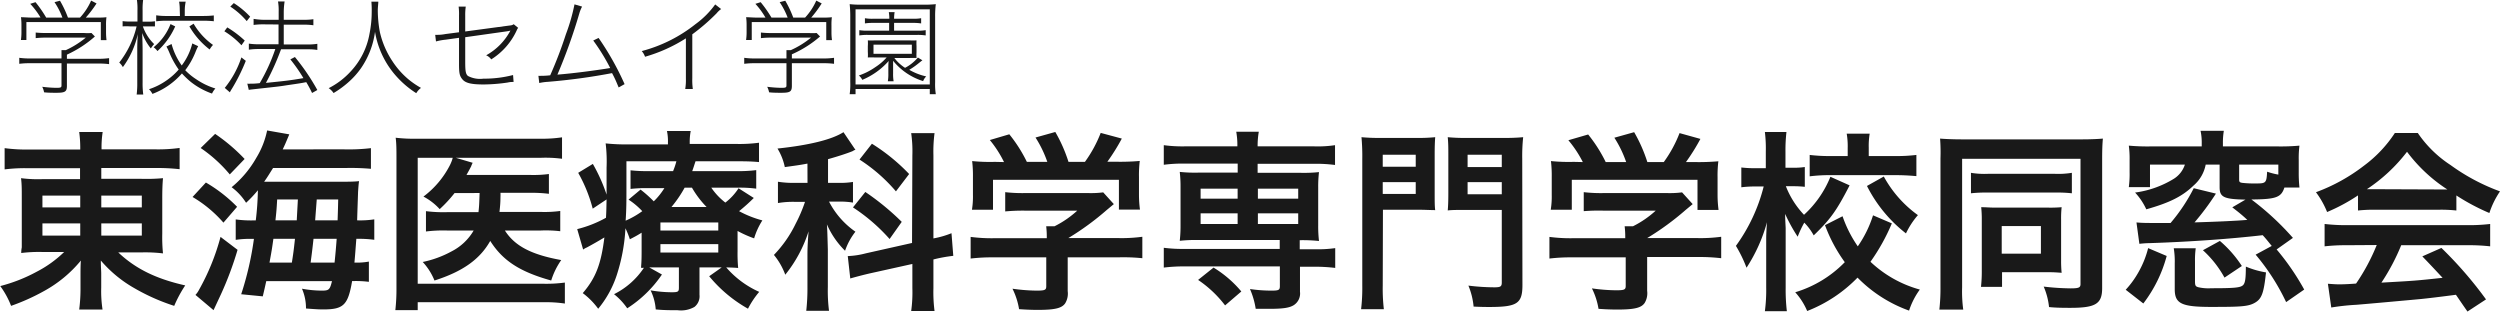 <svg xmlns="http://www.w3.org/2000/svg" xmlns:xlink="http://www.w3.org/1999/xlink" viewBox="0 0 378.85 47.21"><defs><style>.cls-1{fill:none;}.cls-2{clip-path:url(#clip-path);}.cls-3{fill:#191919;}</style><clipPath id="clip-path" transform="translate(0 0)"><rect class="cls-1" width="378.85" height="47.21"/></clipPath></defs><title>アートワーク 1792</title><g id="レイヤー_2" data-name="レイヤー 2"><g id="レイヤー_1-2" data-name="レイヤー 1"><g id="アートワーク_1792" data-name="アートワーク 1792"><g class="cls-2"><g class="cls-2"><path class="cls-3" d="M10.14,13c0,.89-.27,1.06-1.6,1.06-.55,0-1.24,0-1.86-.07a3.06,3.06,0,0,0-.28-.84,18.82,18.82,0,0,0,2.11.16c.7,0,.81-.05.81-.38V9.58H4.5a11.83,11.83,0,0,0-1.58.09V8.76a11.17,11.17,0,0,0,1.57.1H9.32V8.54c0-.31,0-.58,0-.94h.65A13.57,13.57,0,0,0,13,5.7H6.87a13.25,13.25,0,0,0-1.46.08V4.93A13.4,13.4,0,0,0,6.9,5h5.81A7.67,7.67,0,0,0,13.86,5l.52.53a16.89,16.89,0,0,1-4.24,2.75v.63h4.8a11.38,11.38,0,0,0,1.59-.1v.91a11.58,11.58,0,0,0-1.59-.09h-4.8Zm-4-10.35A12.19,12.19,0,0,0,4.58.58l.8-.25A17.53,17.53,0,0,1,7,2.67H9.46A11.07,11.07,0,0,0,8.26.33L9.09.11A16.21,16.21,0,0,1,10.3,2.67h1.82A9.25,9.25,0,0,0,13.81.09l.82.43A17.42,17.42,0,0,1,13,2.67h1.35c.82,0,1.23,0,1.78-.06a8.88,8.88,0,0,0-.06,1.27V5a10.11,10.11,0,0,0,.07,1.08h-.86V3.34H4V6.06H3.17A7.85,7.85,0,0,0,3.25,5V3.88a9.31,9.31,0,0,0-.07-1.27c.55,0,1,.06,1.78.06Z" transform="translate(0 0)"/><path class="cls-3" d="M21.65,4a6.87,6.87,0,0,0,1.71,2.68,4.78,4.78,0,0,0-.5.66A7.66,7.66,0,0,1,21.55,5c.05,1.65.06,2.07.06,2.66v4.86a12.4,12.4,0,0,0,.1,1.81h-1a13.27,13.27,0,0,0,.09-1.81V7.74c0-.71,0-1.29.08-2.57a13.1,13.1,0,0,1-2.26,5,2.78,2.78,0,0,0-.55-.69A14.16,14.16,0,0,0,20.7,4h-1A7.24,7.24,0,0,0,18.58,4v-.8a6.73,6.73,0,0,0,1.13.06h1.12V1.62A9.37,9.37,0,0,0,20.75,0h.94a10.19,10.19,0,0,0-.08,1.6V3.28h.87a5.72,5.72,0,0,0,1-.06V4c-.36,0-.65,0-1,0Zm8.38,3c-.14.27-.23.44-.45,1a11.64,11.64,0,0,1-1.51,2.64A8.94,8.94,0,0,0,29.72,12a10.6,10.6,0,0,0,2.92,1.41,3,3,0,0,0-.51.77A11.1,11.1,0,0,1,29,12.48a12.25,12.25,0,0,1-1.43-1.35,11.15,11.15,0,0,1-4.47,3.1,2.77,2.77,0,0,0-.52-.71,10,10,0,0,0,2.75-1.4,9.74,9.74,0,0,0,1.75-1.58,12.92,12.92,0,0,1-1.44-2.63,9.53,9.53,0,0,0-.42-.86L26,6.67a10.06,10.06,0,0,0,1.54,3.25,9.22,9.22,0,0,0,1.6-3.34ZM26.55,4a11.13,11.13,0,0,1-2.69,3.74,2.66,2.66,0,0,0-.58-.58,8.35,8.35,0,0,0,2.56-3.51Zm.69-2.5a7.09,7.09,0,0,0-.1-1.25h1A6.9,6.9,0,0,0,28,1.52v.9h2.81a14.23,14.23,0,0,0,1.59-.08v.88a14.78,14.78,0,0,0-1.59-.08H25.27a12,12,0,0,0-1.6.09V2.32a9.91,9.91,0,0,0,1.6.1h2Zm2.1,2.09a10.24,10.24,0,0,0,2.94,3.22,3.43,3.43,0,0,0-.51.69A11.92,11.92,0,0,1,28.7,4Z" transform="translate(0 0)"/><path class="cls-3" d="M34.44,4.15a15.84,15.84,0,0,1,2.65,2l-.5.71A12.14,12.14,0,0,0,34,4.74Zm2.81,5.07a28.13,28.13,0,0,1-2.1,4.22,5.84,5.84,0,0,0-.32.55l-.77-.67A14.54,14.54,0,0,0,36.58,8.7ZM35.43.47a13,13,0,0,1,2.48,2.06l-.52.67A11.5,11.5,0,0,0,34.9,1Zm4.49,3.22a10.63,10.63,0,0,0-1.49.09V2.86A10.16,10.16,0,0,0,39.94,3h2.29V1.76a8.07,8.07,0,0,0-.1-1.54h1A11.3,11.3,0,0,0,43,1.76V3h3.11a9,9,0,0,0,1.38-.09v.92a9.06,9.06,0,0,0-1.37-.09H43v3h3.7a8.83,8.83,0,0,0,1.39-.1v.93a8.15,8.15,0,0,0-1.37-.1H42.59a39.2,39.2,0,0,1-2.29,5.09c3-.3,3.67-.38,5.68-.72A24.14,24.14,0,0,0,44,9l.69-.36a33,33,0,0,1,3.4,5l-.8.45a17.51,17.51,0,0,0-.88-1.64c-.89.17-.89.17-2.95.47-1.07.17-1.07.17-4.54.55-.69.08-.88.09-1.22.15l-.22-.94a4.26,4.26,0,0,0,.5,0c.38,0,.65,0,1.38-.08a27.57,27.57,0,0,0,2.36-5.17H39.2a9.36,9.36,0,0,0-1.49.1V6.61a10.21,10.21,0,0,0,1.5.1h3v-3Z" transform="translate(0 0)"/><path class="cls-3" d="M57.33.25c0,.27-.08.9-.08,1.3a18.36,18.36,0,0,0,.32,3.33,13.33,13.33,0,0,0,1.9,4.4A12.44,12.44,0,0,0,61.87,12a12.69,12.69,0,0,0,1.93,1.32,2.72,2.72,0,0,0-.72.8,14.34,14.34,0,0,1-3-2.54,13.32,13.32,0,0,1-3.25-6.76,12.66,12.66,0,0,1-2.1,5.48,12.09,12.09,0,0,1-2,2.22,14.66,14.66,0,0,1-2.18,1.58,2.74,2.74,0,0,0-.74-.74,11.61,11.61,0,0,0,3.31-2.51A11.16,11.16,0,0,0,56,5.09a16.78,16.78,0,0,0,.33-3.38A14.22,14.22,0,0,0,56.28.25Z" transform="translate(0 0)"/><path class="cls-3" d="M69.56,2.37A8.92,8.92,0,0,0,69.5,1h1.08A9.18,9.18,0,0,0,70.5,2.4V4.77l6.55-.88c.52-.06.56-.07.8-.22l.67.55a1.66,1.66,0,0,0-.23.41A10.19,10.19,0,0,1,74.44,9a1.77,1.77,0,0,0-.77-.62,9.16,9.16,0,0,0,3.68-3.75v0a2.88,2.88,0,0,1-.49.11l-6.36.9V9.34c0,1.49.08,1.87.41,2.17a3.91,3.91,0,0,0,2.34.41,17.41,17.41,0,0,0,4.5-.55l.08,1.05c-.39,0-.5,0-.92.09a26.11,26.11,0,0,1-3.6.29c-1.88,0-2.76-.21-3.23-.77s-.52-1-.52-2.48V5.73l-2,.28a8.86,8.86,0,0,0-1.49.27l-.12-1h.2c.28,0,.74,0,1.34-.12l2.07-.27Z" transform="translate(0 0)"/><path class="cls-3" d="M88.21,1A5.24,5.24,0,0,0,87.8,2a82.56,82.56,0,0,1-3.33,9.31c2.39-.19,5.58-.61,8-1A30.37,30.37,0,0,0,89.9,6.14l.81-.39a42.16,42.16,0,0,1,3.94,7l-.9.5c-.38-.92-.56-1.35-1-2.17a91.56,91.56,0,0,1-9.72,1.32,8.13,8.13,0,0,0-1.31.18l-.13-1.09a3.3,3.3,0,0,0,.39,0c.22,0,.72,0,1.4-.08a63,63,0,0,0,2.37-6.2A28.77,28.77,0,0,0,87.06.66Z" transform="translate(0 0)"/><path class="cls-3" d="M109.28,1.37a3.57,3.57,0,0,0-.68.64,30.19,30.19,0,0,1-3.69,3.19v6.64a10.2,10.2,0,0,0,.08,1.65h-1.15a8.57,8.57,0,0,0,.1-1.62V5.81A23.54,23.54,0,0,1,97.75,8.6a2.69,2.69,0,0,0-.5-.86,22.08,22.08,0,0,0,8.13-4.07,13.23,13.23,0,0,0,3-3Z" transform="translate(0 0)"/><path class="cls-3" d="M120,13c0,.89-.27,1.06-1.6,1.06-.55,0-1.24,0-1.85-.07a3.41,3.41,0,0,0-.29-.84,18.82,18.82,0,0,0,2.11.16c.7,0,.81-.05.81-.38V9.58h-4.82a11.83,11.83,0,0,0-1.58.09V8.76a11.17,11.17,0,0,0,1.57.1h4.83V8.54c0-.31,0-.58,0-.94h.66a13.73,13.73,0,0,0,3.07-1.9h-6.14a13.25,13.25,0,0,0-1.46.08V4.93a13.45,13.45,0,0,0,1.5.08h5.81A7.6,7.6,0,0,0,123.75,5l.52.53A16.89,16.89,0,0,1,120,8.23v.63h4.8a11.27,11.27,0,0,0,1.59-.1v.91a11.58,11.58,0,0,0-1.59-.09H120ZM116,2.67A11.68,11.68,0,0,0,114.47.58l.8-.25a18.59,18.59,0,0,1,1.64,2.34h2.45A11.14,11.14,0,0,0,118.15.33L119,.11a16.21,16.21,0,0,1,1.21,2.56H122A9.25,9.25,0,0,0,123.7.09l.82.43a17.42,17.42,0,0,1-1.59,2.15h1.36c.81,0,1.22,0,1.77-.06A8.88,8.88,0,0,0,126,3.88V5a8.09,8.09,0,0,0,.08,1.08h-.87V3.34H113.92V6.06h-.86A7.85,7.85,0,0,0,113.14,5V3.88a9.31,9.31,0,0,0-.07-1.27c.55,0,1,.06,1.78.06Z" transform="translate(0 0)"/><path class="cls-3" d="M140.9,14.27v-.78H129.65v.78h-.89a10.62,10.62,0,0,0,.09-1.85V2.57a18.21,18.21,0,0,0-.09-1.94,15.49,15.49,0,0,0,1.84.08h9.34a16.38,16.38,0,0,0,1.87-.08,14.87,14.87,0,0,0-.1,1.94v9.88a9.71,9.71,0,0,0,.1,1.82ZM129.65,12.8H140.9V1.41H129.65Zm10.13-3.66c-.16.11-.25.19-.49.38a11.66,11.66,0,0,1-1.5,1.06,9,9,0,0,0,2.57,1,2,2,0,0,0-.47.71,9.46,9.46,0,0,1-4.55-3.08c0,.38,0,.85,0,1.13v.81a6.22,6.22,0,0,0,.08,1.17h-.88a5.92,5.92,0,0,0,.08-1.17v-.81c0-.25,0-.77.05-1.1a10.92,10.92,0,0,1-4,2.86,2,2,0,0,0-.52-.66,9.82,9.82,0,0,0,2.49-1.26,8.17,8.17,0,0,0,1.72-1.47h-1.78a9.62,9.62,0,0,0-1.07,0,5.83,5.83,0,0,0,0-.87V7a5.73,5.73,0,0,0,0-.88,10.26,10.26,0,0,0,1.07,0h5.25a10.42,10.42,0,0,0,1.06,0,7.24,7.24,0,0,0,0,.88v.92a7.38,7.38,0,0,0,0,.87,9.22,9.22,0,0,0-1.06,0h-2.3a6.49,6.49,0,0,0,1.62,1.49,6.42,6.42,0,0,0,1.95-1.56Zm-7.41-5.67a7.67,7.67,0,0,0-1.3.08V2.76a6.41,6.41,0,0,0,1.3.08h2.4a5.55,5.55,0,0,0-.08-1h.88a5.78,5.78,0,0,0-.08,1h2.8a6.52,6.52,0,0,0,1.3-.08v.79a7.67,7.67,0,0,0-1.3-.08h-2.8V4.65H139a6.92,6.92,0,0,0,1.28-.08v.8a7.9,7.9,0,0,0-1.3-.08h-7.46a7.9,7.9,0,0,0-1.3.08v-.8a7.31,7.31,0,0,0,1.3.08h3.22V3.47Zm0,4.68h5.81V6.77h-5.81Z" transform="translate(0 0)"/><path class="cls-3" d="M4.24,25.49a24.4,24.4,0,0,0-3.54.18V22.45a25.18,25.18,0,0,0,3.74.21h7.72A17.74,17.74,0,0,0,12,20h3.56a15.09,15.09,0,0,0-.17,2.63h8a23.93,23.93,0,0,0,3.83-.21v3.22a30.51,30.51,0,0,0-3.63-.18H15.35v1.64h6.11A27.45,27.45,0,0,0,24.7,27c-.08.88-.11,1.84-.11,3v5.4a24.64,24.64,0,0,0,.11,3,22.35,22.35,0,0,0-3.27-.15H17.92c2.6,2.46,5.7,4,10.15,5a18.85,18.85,0,0,0-1.67,3.1,30.64,30.64,0,0,1-6-2.66,19,19,0,0,1-5.12-4.21c0,1,.06,1.52.06,2v2.1a18.39,18.39,0,0,0,.2,3.33H12a24.43,24.43,0,0,0,.2-3.33v-2.1c0-.36,0-1.44.06-2a19.1,19.1,0,0,1-5.58,4.62,32.06,32.06,0,0,1-5,2.25,13,13,0,0,0-1.64-3,24.25,24.25,0,0,0,5.5-2.16,17.49,17.49,0,0,0,4.18-3H6.52a21.65,21.65,0,0,0-3.3.15,4.11,4.11,0,0,1,.08-.85c0-.12,0-.12,0-2.14V30c0-1.52,0-2-.11-3a19.93,19.93,0,0,0,3.18.15h5.76V25.49Zm2.19,5.94h5.73V29.64H6.43Zm0,4.27h5.73V33.85H6.43Zm8.92-4.27h6.14V29.64H15.35Zm0,4.27h6.14V33.85H15.35Z" transform="translate(0 0)"/><path class="cls-3" d="M31.2,27.66a22.35,22.35,0,0,1,4.73,3.68l-2.07,2.4a19,19,0,0,0-4.68-3.89ZM36,37.86a50.25,50.25,0,0,1-2.51,6.72L32.36,47l-2.74-2.31a3.39,3.39,0,0,0,.55-.79,34.34,34.34,0,0,0,3.25-8ZM32.6,20.29a27.09,27.09,0,0,1,4.47,3.8l-2.25,2.34a21.42,21.42,0,0,0-4.41-4ZM52,22.63a28.89,28.89,0,0,0,4.21-.18v3.13a34.83,34.83,0,0,0-3.83-.12h-11c-.5.79-.85,1.38-1.35,2.08H51.34c1.4,0,2.28,0,3.07-.09-.06.41-.09.76-.15,1.64,0,.2-.06,1.63-.14,4.3a14,14,0,0,0,2.6-.15v3.1a17.19,17.19,0,0,0-2.46-.15H54c-.12,1.52-.18,2.46-.29,3.6a9.84,9.84,0,0,0,2.19-.15v3.07a15.49,15.49,0,0,0-2.22-.12h-.32c-.62,3.63-1.29,4.3-4.36,4.3-.47,0-.82,0-2.63-.14a7.43,7.43,0,0,0-.61-3,16.82,16.82,0,0,0,3,.29c1.08,0,1.23-.12,1.55-1.44H40.35c-.21.94-.27,1.23-.53,2.31l-3.27-.32a47.37,47.37,0,0,0,1.93-8.39H38a13.57,13.57,0,0,0-2.28.15v-3.1a16.88,16.88,0,0,0,2.72.15h.32a43.15,43.15,0,0,0,.32-4.57,18.29,18.29,0,0,1-1.79,1.9,8.71,8.71,0,0,0-2.19-2.36,15.88,15.88,0,0,0,3.74-4.45,12.88,12.88,0,0,0,1.64-4.15l3.36.59c-.64,1.52-.64,1.52-1,2.28ZM44.23,39.79c.21-1.35.27-1.73.47-3.6H41.43c-.18,1.26-.21,1.55-.59,3.6Zm.74-6.4c.05-.94.05-.94.17-3.16H42c-.08,1.46-.11,1.81-.26,3.16Zm5.73,6.4c.14-1.32.23-2.4.32-3.6H47.51c-.12,1.11-.26,2.31-.44,3.6Zm.46-6.4c.06-1.79.06-1.79.09-3.16H48c-.18,2.34-.18,2.34-.24,3.16Z" transform="translate(0 0)"/><path class="cls-3" d="M68.88,29.26a19.8,19.8,0,0,1-2.25,2.43,9,9,0,0,0-2.46-1.9,13.74,13.74,0,0,0,4-4.74,5.67,5.67,0,0,0,.44-1.14H63.3V43H82.36a21.5,21.5,0,0,0,3.24-.18V46a19.22,19.22,0,0,0-3.21-.2H63.3V47H59.91a29,29,0,0,0,.17-3.39V24c0-1.26,0-2.22-.12-3.13a22.77,22.77,0,0,0,3.16.15H81.89a19.93,19.93,0,0,0,3.28-.21v3.25A19,19,0,0,0,82,23.91H69.06l2.57.76a3.4,3.4,0,0,0-.23.53c-.24.47-.24.47-.71,1.31h9.62a17.68,17.68,0,0,0,2.87-.14v3a20.65,20.65,0,0,0-2.84-.15h-4.5a5.58,5.58,0,0,1,0,.65c0,.84-.06,1.43-.15,2.25h6.41a17.6,17.6,0,0,0,2.8-.15v3.07A18.63,18.63,0,0,0,82,34.93H76.51c1.49,2.34,4,3.66,8.54,4.48a11.18,11.18,0,0,0-1.52,3.1c-4.74-1.32-7.34-3-9.24-6-1.58,2.81-4.21,4.65-8.45,6a9.13,9.13,0,0,0-1.78-2.81,15.73,15.73,0,0,0,4.38-1.61,8.14,8.14,0,0,0,3.34-3.16H67.71a21.24,21.24,0,0,0-3.16.15V32a21.16,21.16,0,0,0,3.22.15h4.74c.11-1,.11-1.29.17-2.9Z" transform="translate(0 0)"/><path class="cls-3" d="M111.77,38.06a24,24,0,0,0,.09,2.55c-.61-.06-1-.06-1.81-.09a14.3,14.3,0,0,0,5,3.71,13.47,13.47,0,0,0-1.7,2.55,20.78,20.78,0,0,1-5.88-4.92l1.9-1.34H106v4.15a2.06,2.06,0,0,1-.76,1.84,4.12,4.12,0,0,1-2.57.5c-1.05,0-2.1,0-3.3-.12A7.85,7.85,0,0,0,98.59,44a19.6,19.6,0,0,0,3.18.29c1,0,1.11-.09,1.11-.7V40.52H99.7c-.59,0-.76,0-1.32,0l1.93,1.08a18.19,18.19,0,0,1-5.26,5.12,9.8,9.8,0,0,0-2-2.14,11.68,11.68,0,0,0,4.53-4,2.6,2.6,0,0,1-.44,0c.06-.73.09-1.2.09-2.52V35.26c-.55.35-.85.52-1.78,1a13.23,13.23,0,0,0-.67-1.67,27.57,27.57,0,0,1-1.35,7.2,15.63,15.63,0,0,1-2.78,5,11,11,0,0,0-2.34-2.37c2-2.33,2.78-4.44,3.28-8.44-.85.52-2,1.17-2.66,1.52a2.41,2.41,0,0,0-.56.32l-.9-3.1A17.59,17.59,0,0,0,91.83,33c.06-1,.06-1.44.09-2.78l-2.1,1.4a22.46,22.46,0,0,0-2.2-5.43l2.22-1.35a25.47,25.47,0,0,1,2.08,4.65v-1c0-.5,0-2.17,0-3.1a22.46,22.46,0,0,0-.14-3.66,29.36,29.36,0,0,0,3.59.15h5.85V21.6a7.5,7.5,0,0,0-.15-1.75h3.6a9.11,9.11,0,0,0-.15,1.75v.21h6.93a22.79,22.79,0,0,0,3.57-.18v2.93c-1-.09-1.76-.12-3.22-.12h-6.4c-.24.73-.32,1-.5,1.49h6.7a21,21,0,0,0,3-.15v2.81a18.77,18.77,0,0,0-2.9-.15h-3.91a9.71,9.71,0,0,0,2.13,2.26,8.59,8.59,0,0,0,2-2.17L114.23,30A28.07,28.07,0,0,1,112,32a16,16,0,0,0,3.53,1.4,10.64,10.64,0,0,0-1.25,2.72A17.16,17.16,0,0,1,111.77,35ZM94.93,28.59c0,1.76,0,3.1-.12,4.85A13.27,13.27,0,0,0,97.33,32a11.23,11.23,0,0,0-2.08-1.75l1.82-1.52a18.75,18.75,0,0,1,2,1.78,10.54,10.54,0,0,0,1.61-2H98.24a20.56,20.56,0,0,0-2.69.12V25.81a22.5,22.5,0,0,0,2.8.12H102a11.22,11.22,0,0,0,.5-1.49H94.93Zm5.15,6.34h8.77V33.71h-8.77Zm0,3.34h8.77V37h-8.77Zm7-6.9a14.38,14.38,0,0,1-2.22-2.93h-1.11a18.23,18.23,0,0,1-2,2.93Z" transform="translate(0 0)"/><path class="cls-3" d="M122.36,24.79c-1.2.23-1.7.29-3.43.53a8.73,8.73,0,0,0-1.11-2.81c4.74-.5,8.22-1.34,10-2.48l1.82,2.69c-.12,0-.12,0-.47.2-.79.32-2.22.79-3.69,1.2v3.59h1.61a11.57,11.57,0,0,0,2.17-.14V30.7a12.28,12.28,0,0,0-2.23-.15h-1.4a12.54,12.54,0,0,0,4,4.56A9.86,9.86,0,0,0,128.06,38a12.8,12.8,0,0,1-2.75-4c.06.73.09,2,.14,3.8V43.5a24.07,24.07,0,0,0,.18,3.6h-3.45a30.32,30.32,0,0,0,.18-3.6V38.77c0-.68,0-1.52.17-3.72A20.15,20.15,0,0,1,119,41.63a10.32,10.32,0,0,0-1.72-3,18.11,18.11,0,0,0,3.3-4.74,22.25,22.25,0,0,0,1.41-3.3h-1.52a13.56,13.56,0,0,0-2.58.18V27.54a14.55,14.55,0,0,0,2.63.17h1.85Zm15.9-1.23a19.55,19.55,0,0,0-.18-3.39h3.54a21.59,21.59,0,0,0-.17,3.36v12.6a13.68,13.68,0,0,0,2.74-.79l.27,3.43a22.59,22.59,0,0,0-2.78.49l-.23.06v4.36a22.42,22.42,0,0,0,.17,3.45h-3.54a20.74,20.74,0,0,0,.18-3.48V40l-6.58,1.46c-1.14.27-2.1.53-2.83.74l-.38-3.4h.14a12.53,12.53,0,0,0,2.6-.41l7-1.57Zm-7.13,5.53a38.58,38.58,0,0,1,5.52,4.53l-1.84,2.6a27.46,27.46,0,0,0-5.55-4.79Zm1-7.31a28.9,28.9,0,0,1,5.64,4.59l-2,2.63a24.82,24.82,0,0,0-5.52-4.82Z" transform="translate(0 0)"/><path class="cls-3" d="M150.66,39a27.86,27.86,0,0,0-3.57.18V35.9a24.27,24.27,0,0,0,3.54.2h8v-.2a13.46,13.46,0,0,0-.09-1.61h1.26a15.1,15.1,0,0,0,3.45-2.37h-8a28.07,28.07,0,0,0-2.92.12V29.12a22.46,22.46,0,0,0,2.95.14h9.68a14.44,14.44,0,0,0,2.22-.11l1.61,1.78-1.06.88a41.36,41.36,0,0,1-5.84,4.27v0h7.63a23.54,23.54,0,0,0,3.59-.2v3.25A28.09,28.09,0,0,0,169.4,39h-7.6v5.12a2.84,2.84,0,0,1-.38,1.84c-.5.73-1.5,1-4.13,1-.38,0-1.34,0-2.86-.11a10.91,10.91,0,0,0-1-3.1,27.43,27.43,0,0,0,3.63.29c1.29,0,1.49-.09,1.49-.67V39Zm1.49-14.44A17,17,0,0,0,150,21.22l2.95-.87a21.77,21.77,0,0,1,2.66,4.18h3.1a17.2,17.2,0,0,0-1.79-3.69l3-.84a22.88,22.88,0,0,1,2,4.53h2.49a19.26,19.26,0,0,0,2.39-4.39L170,21a30.74,30.74,0,0,1-2.19,3.51h1.31a34.33,34.33,0,0,0,3.6-.12,17.94,17.94,0,0,0-.12,2.43v2.72a17.22,17.22,0,0,0,.15,2.22h-3.19V27.25H150.48v4.53h-3.19a12.51,12.51,0,0,0,.15-2.25V26.84a18.71,18.71,0,0,0-.12-2.43,27.43,27.43,0,0,0,3.45.12Z" transform="translate(0 0)"/><path class="cls-3" d="M179.46,24.79a22.1,22.1,0,0,0-3.1.18V22a21,21,0,0,0,3.15.18h8a11.72,11.72,0,0,0-.17-2.22h3.42a12.31,12.31,0,0,0-.18,2.22h8.6a17.6,17.6,0,0,0,3.13-.18v3a22.14,22.14,0,0,0-3.07-.18h-8.66v1.37h6.52a21.66,21.66,0,0,0,2.78-.11,18.94,18.94,0,0,0-.12,2.34v5.76a19.16,19.16,0,0,0,.12,2.34,23.87,23.87,0,0,0-2.92-.12v1.37h2.25a18.8,18.8,0,0,0,3.13-.17v3a25.34,25.34,0,0,0-3.07-.18H197v3.8a2.09,2.09,0,0,1-.91,2c-.67.44-1.69.58-3.8.58-.41,0-1,0-2,0a12.09,12.09,0,0,0-.87-3,22.27,22.27,0,0,0,3.27.24c1.08,0,1.26-.09,1.26-.67v-3H179.46a25.24,25.24,0,0,0-3.1.18v-3a22.69,22.69,0,0,0,3.15.17h14.42V36.37H181.56a22.45,22.45,0,0,0-2.78.12,20.15,20.15,0,0,0,.12-2.34V28.39a19.59,19.59,0,0,0-.12-2.34,21.76,21.76,0,0,0,2.78.11h6V24.79Zm6.19,21.49a17.25,17.25,0,0,0-4.09-3.86l2.34-1.87a17,17,0,0,1,4.21,3.62Zm-3.71-16.17h5.61V28.59h-5.61Zm0,3.83h5.61V32.33h-5.61Zm8.68-3.83h6.11V28.59h-6.11Zm0,3.83h6.11V32.33h-6.11Z" transform="translate(0 0)"/><path class="cls-3" d="M209.54,43.27a26.87,26.87,0,0,0,.17,3.59h-3.45a27.45,27.45,0,0,0,.18-3.62V24.09a31.71,31.71,0,0,0-.12-3.3,28.37,28.37,0,0,0,3,.11h5.17a26.83,26.83,0,0,0,3-.11c-.06.81-.08,1.57-.08,2.71v5.73c0,1.38,0,2,.08,2.61-.7,0-1.66-.06-2.69-.06h-5.23Zm0-18h5V23.45h-5Zm0,4.12h5V27.6h-5Zm21.17,13.8c0,2.81-.79,3.33-5,3.33-.53,0-1.2,0-2.4-.06a10.85,10.85,0,0,0-.79-3.18,32.56,32.56,0,0,0,3.95.26c.91,0,1.11-.12,1.11-.73v-11h-5.5c-1.05,0-2.07,0-2.69.08.06-.67.09-1.4.09-2.66V23.5c0-1,0-1.81-.09-2.71a27.64,27.64,0,0,0,3,.11h5.43a29.46,29.46,0,0,0,3-.11,27.49,27.49,0,0,0-.14,3.27ZM222.4,25.32h5.18V23.45H222.4Zm0,4.12h5.18V27.6H222.4Z" transform="translate(0 0)"/><path class="cls-3" d="M238.37,39a27.86,27.86,0,0,0-3.57.18V35.9a24.27,24.27,0,0,0,3.54.2h7.95v-.2a13.46,13.46,0,0,0-.09-1.61h1.26a15.1,15.1,0,0,0,3.45-2.37h-8A28.07,28.07,0,0,0,240,32V29.12a22.46,22.46,0,0,0,3,.14h9.68a14.36,14.36,0,0,0,2.22-.11l1.61,1.78-1.06.88a41.36,41.36,0,0,1-5.84,4.27v0h7.63a23.54,23.54,0,0,0,3.59-.2v3.25a28.09,28.09,0,0,0-3.62-.18h-7.6v5.12a2.84,2.84,0,0,1-.38,1.84c-.5.73-1.5,1-4.13,1-.38,0-1.34,0-2.86-.11a10.91,10.91,0,0,0-1-3.1,27.43,27.43,0,0,0,3.63.29c1.29,0,1.49-.09,1.49-.67V39Zm1.49-14.44a17,17,0,0,0-2.19-3.31l3-.87a21.77,21.77,0,0,1,2.66,4.18h3.1a17.2,17.2,0,0,0-1.79-3.69l3-.84a22.88,22.88,0,0,1,2,4.53h2.49a19.26,19.26,0,0,0,2.39-4.39l3.16.88a30.74,30.74,0,0,1-2.19,3.51h1.32a34.23,34.23,0,0,0,3.59-.12,17.94,17.94,0,0,0-.12,2.43v2.72a17.22,17.22,0,0,0,.15,2.22h-3.19V27.25H238.19v4.53H235a12.51,12.51,0,0,0,.15-2.25V26.84a18.71,18.71,0,0,0-.12-2.43,27.52,27.52,0,0,0,3.45.12Z" transform="translate(0 0)"/><path class="cls-3" d="M280.29,28.09c-2,3.89-2.92,5.15-5.44,7.58a8.62,8.62,0,0,0-1.43-1.93,16.32,16.32,0,0,0-1,2.13,25.22,25.22,0,0,1-1.9-3.45c0,.53,0,.53.08,2.14,0,.11,0,1.6,0,1.93v7.07a28.39,28.39,0,0,0,.18,3.6h-3.33a24.33,24.33,0,0,0,.2-3.6v-6l0-1.49s0-.82.12-2.4a24.34,24.34,0,0,1-3.1,6.9,20.08,20.08,0,0,0-1.61-3.31,26.21,26.21,0,0,0,4.21-9h-1.14a16.69,16.69,0,0,0-2.25.12v-3a17.43,17.43,0,0,0,2.25.11h1.46V23a20.78,20.78,0,0,0-.14-3h3.27a24.36,24.36,0,0,0-.15,3v2.42h1.17a11.17,11.17,0,0,0,1.76-.11v3a16.13,16.13,0,0,0-1.7-.09h-1.17a13.25,13.25,0,0,0,2.75,4.33,15.81,15.81,0,0,0,4-5.76Zm6.4,5.76a30,30,0,0,1-3.24,5.82,17.71,17.71,0,0,0,7.48,4.21,11.41,11.41,0,0,0-1.63,3.19,20.78,20.78,0,0,1-7.81-5,21.48,21.48,0,0,1-7.63,5.06,10.16,10.16,0,0,0-1.81-2.84,17.5,17.5,0,0,0,7.51-4.56,23.1,23.1,0,0,1-3-5.61l2.66-1.35a18.6,18.6,0,0,0,2.31,4.56,17.41,17.41,0,0,0,2.31-4.7ZM280,22.45a11.24,11.24,0,0,0-.15-2.19h3.48a11.3,11.3,0,0,0-.14,2.13v1.26h4a25.47,25.47,0,0,0,3.22-.17v3.21c-1-.09-2-.15-3.25-.15h-9.64a25.42,25.42,0,0,0-3.28.18V23.48a25.66,25.66,0,0,0,3.25.17H280Zm5.47,4.3a17.57,17.57,0,0,0,5.17,5.85,12.06,12.06,0,0,0-1.81,2.77,21.22,21.22,0,0,1-5.91-7.19Z" transform="translate(0 0)"/><path class="cls-3" d="M294.06,24A27.67,27.67,0,0,0,294,21c.58.06,2,.12,3.3.12h18.21c1.35,0,2.55-.06,3.16-.12-.08.88-.11,1.81-.11,3.19V43.65c0,2.37-.94,3-4.8,3-.85,0-2.19,0-3.25-.12a10.44,10.44,0,0,0-.81-3.1,37.88,37.88,0,0,0,4.09.27c1.23,0,1.49-.12,1.49-.65V24.06H297.34V43.53a20.51,20.51,0,0,0,.17,3.39h-3.62a29.64,29.64,0,0,0,.17-3.48Zm4.62,2.19a12.58,12.58,0,0,0,2.61.15h10.08a12.83,12.83,0,0,0,2.6-.15v3.1a20.78,20.78,0,0,0-2.54-.11H301.26a21.52,21.52,0,0,0-2.58.11ZM312.34,39.5a17.82,17.82,0,0,0,.08,1.84c-.79-.06-1.25-.09-1.93-.09h-7.1v2.22H300.2a21.74,21.74,0,0,0,.12-2.6V33.3a16.78,16.78,0,0,0-.09-1.9c.79,0,1.23.06,2,.06h8a20.18,20.18,0,0,0,2.19-.06,16.4,16.4,0,0,0-.08,1.9Zm-9-1.06h5.94V34.26h-5.94Z" transform="translate(0 0)"/><path class="cls-3" d="M322.13,43.91a13.94,13.94,0,0,0,2-2.78,14.53,14.53,0,0,0,1.4-3.53l2.81,1.19a20.55,20.55,0,0,1-3.54,7.2Zm22.13-6.64c-.58-.7-.79-1-1.37-1.63-5.06.58-11,1-17,1.2a15.71,15.71,0,0,0-1.69.11l-.44-3.24c.73.06,1.2.08,2.25.08l2.92,0a26.72,26.72,0,0,0,3.51-5.27l3.36.82a39.81,39.81,0,0,1-3.24,4.36c3.22-.09,6.49-.24,8-.38-.67-.62-1.11-1-2.28-1.9l2-1.17c-3.31-.06-3.92-.38-3.92-1.9V24.94h-2.11a5.52,5.52,0,0,1-1.81,3.15c-1.72,1.67-3.65,2.63-7.19,3.63a9.65,9.65,0,0,0-1.7-2.54,15,15,0,0,0,5.91-2.11,4,4,0,0,0,1.64-2.13h-5.29v3.42H322.6a15,15,0,0,0,.12-2.25v-1.9a14.48,14.48,0,0,0-.12-2.14,31.39,31.39,0,0,0,3.21.12h7.84v-.53a8.18,8.18,0,0,0-.18-1.84H337a10.77,10.77,0,0,0-.14,1.84v.53h8.39a31.26,31.26,0,0,0,3.21-.12,14.88,14.88,0,0,0-.11,2.14v1.87a20.69,20.69,0,0,0,.11,2.34h-2.28c-.49,1.49-1.25,1.78-5,1.81a41.57,41.57,0,0,1,6.29,5.82L345,37.8a37.17,37.17,0,0,1,4.18,6.08l-2.74,1.9a32.87,32.87,0,0,0-4.62-7.19Zm-11.52.35a13.23,13.23,0,0,0-.11,2v3c0,.65.08.79.52.91a6.84,6.84,0,0,0,1.93.15c3.54,0,4.39-.09,4.8-.44s.44-1.23.46-2.84a13.4,13.4,0,0,0,3.05.88c-.33,3.13-.65,4-1.67,4.59s-2.16.64-6.67.64-5.49-.52-5.49-2.69V39.93a12.09,12.09,0,0,0-.15-2.31Zm4.36,4.45a15.9,15.9,0,0,0-3.27-4.15l2.57-1.41a17.49,17.49,0,0,1,3.33,3.8Zm2.22-14.85c0,.35.09.43.47.49a16.41,16.41,0,0,0,2.19.09c1.41,0,1.49-.12,1.58-1.78a11,11,0,0,0,1.7.44V24.94h-5.94Z" transform="translate(0 0)"/><path class="cls-3" d="M357.33,29.61a27.54,27.54,0,0,1-4.68,2.52,13.2,13.2,0,0,0-1.69-3,27.33,27.33,0,0,0,7.34-4.07,19.27,19.27,0,0,0,4.62-4.91h3.47A17.6,17.6,0,0,0,371.34,25,30.45,30.45,0,0,0,378.85,29a13.06,13.06,0,0,0-1.61,3.28,32,32,0,0,1-5-2.66v2.28a21.63,21.63,0,0,0-2.63-.12h-9.76a22.89,22.89,0,0,0-2.52.12Zm-1.61,7.55a29,29,0,0,0-3.45.17V33.94a28.1,28.1,0,0,0,3.45.18h18.22a26.91,26.91,0,0,0,3.42-.18v3.39a28.82,28.82,0,0,0-3.42-.17H363.88a31.92,31.92,0,0,1-3,5.67c5.18-.29,5.18-.29,9.27-.73-.94-1-1.43-1.55-3.07-3.25l2.89-1.28a59.83,59.83,0,0,1,6.76,7.8l-2.81,1.84c-1-1.43-1.26-1.84-1.75-2.54-2.43.32-4.19.53-5.27.64-2.89.27-8.68.79-9.85.88a34.33,34.33,0,0,0-3.77.41L352.77,43c.79.06,1.29.09,1.7.09.2,0,1.08,0,2.57-.12a30.26,30.26,0,0,0,3.13-5.84Zm13.86-8.45c.47,0,.73,0,1.29,0A23.7,23.7,0,0,1,364.76,23a25,25,0,0,1-6.08,5.67c.49,0,.67,0,1.2,0Z" transform="translate(0 0)"/></g></g></g></g></g></svg>
